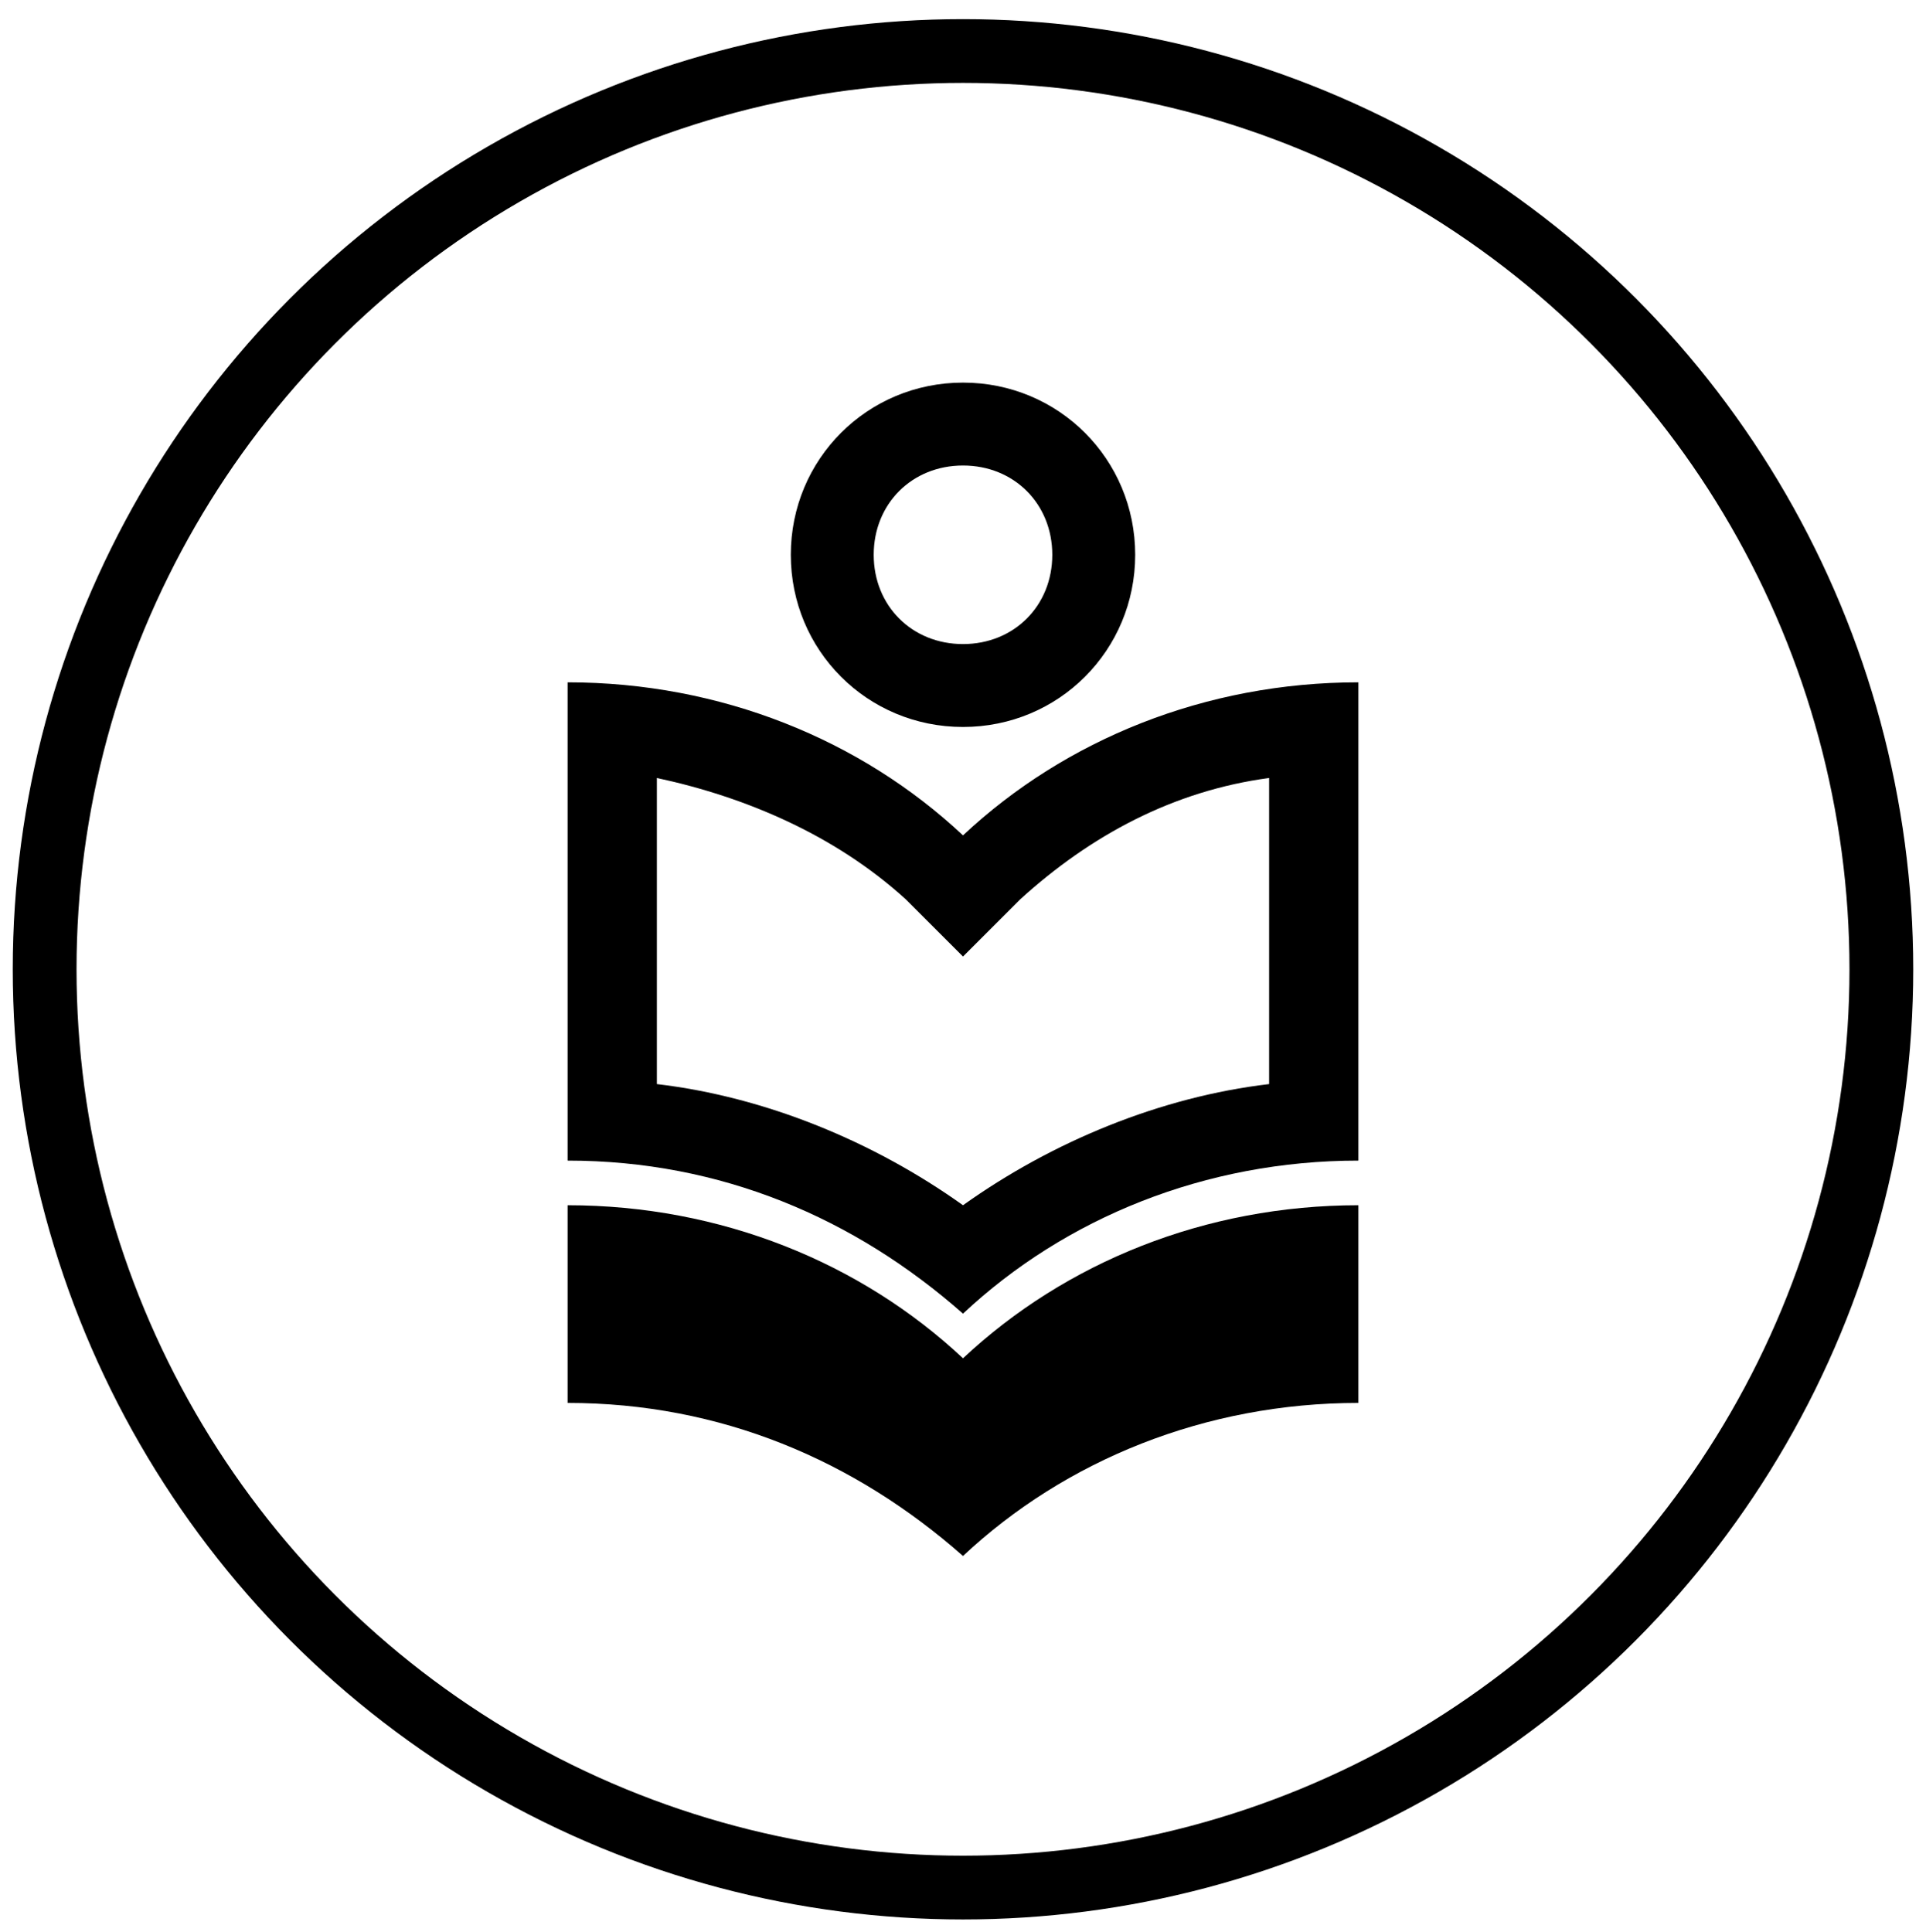 <?xml version="1.0" encoding="UTF-8"?> <!-- Generator: Adobe Illustrator 24.3.0, SVG Export Plug-In . SVG Version: 6.00 Build 0) --> <svg xmlns="http://www.w3.org/2000/svg" xmlns:xlink="http://www.w3.org/1999/xlink" version="1.1" id="Layer_1" x="0px" y="0px" viewBox="0 0 30.2 30.3" style="enable-background:new 0 0 30.2 30.3;" xml:space="preserve"> <style type="text/css"> .st0{fill:none;} .st1{display:none;} .st2{display:inline;} .st3{fill:none;stroke:#000000;stroke-miterlimit:10;} </style> <g> <rect x="3.1" y="3.7" class="st0" width="24" height="24"></rect> </g> <g class="st1"> <path class="st2" d="M21.1,18.7v3h-12v-3h-2v3c0,1.1,0.9,2,2,2h12c1.1,0,2-0.9,2-2v-3H21.1z M20.1,14.7l-1.4-1.4l-2.6,2.6V7.7h-2 v8.2l-2.6-2.6l-1.4,1.4l5,5L20.1,14.7z"></path> </g> <circle class="st3" cx="15.1" cy="15.2" r="14.4"></circle> <path class="st0" d="M6.4,6.3h17.4v17.4H6.4V6.3z"></path> <path class="st1" d="M20.9,9.2H9.3c-0.8,0-1.5,0.7-1.5,1.5v8.7c0,0.8,0.7,1.5,1.5,1.5h11.6c0.8,0,1.5-0.7,1.5-1.5v-8.7 C22.4,9.9,21.7,9.2,20.9,9.2z M20.9,19.4H9.3v-8.7h11.6C20.9,10.7,20.9,19.4,20.9,19.4z M9.3,6.3h11.6v1.5H9.3V6.3z M9.3,22.3h11.6 v1.5H9.3V22.3z M15.1,15c1,0,1.8-0.8,1.8-1.8s-0.8-1.8-1.8-1.8s-1.8,0.8-1.8,1.8S14.1,15,15.1,15z M15.1,12.5c0.4,0,0.7,0.3,0.7,0.7 s-0.3,0.7-0.7,0.7s-0.7-0.3-0.7-0.7C14.4,12.8,14.7,12.5,15.1,12.5z M18.7,17.9c0-1.5-2.4-2.2-3.6-2.2s-3.6,0.7-3.6,2.2v0.7h7.3 L18.7,17.9L18.7,17.9z M12.8,17.6c0.4-0.4,1.5-0.7,2.3-0.7c0.9,0,1.9,0.3,2.3,0.7H12.8z"></path> <g> <rect x="5.5" y="4.3" class="st0" width="19.3" height="19.3"></rect> </g> <g class="st1"> <g class="st2"> <path d="M23.1,13.1v-1.6l-8-5.6l-8,5.6v1.6h1.6v7.2H7.1V22h16.1v-1.6h-1.6v-7.2L23.1,13.1L23.1,13.1z M19.9,20.4h-9.6v-8.8h9.6 V20.4z"></path> <polygon points="13.5,15.5 15.1,18 16.7,15.5 16.7,18.8 18.3,18.8 18.3,13.1 16.7,13.1 15.1,15.5 13.5,13.1 11.9,13.1 11.9,18.8 13.5,18.8 "></polygon> </g> </g> <g> <rect x="4.8" y="4.4" class="st0" width="20.7" height="20.7"></rect> </g> <g> <path d="M15.1,11.4c1.5,0,2.7-1.2,2.7-2.7s-1.2-2.7-2.7-2.7s-2.7,1.2-2.7,2.7S13.6,11.4,15.1,11.4z M15.1,7.3 c0.8,0,1.4,0.6,1.4,1.4c0,0.8-0.6,1.4-1.4,1.4s-1.4-0.6-1.4-1.4C13.7,7.9,14.3,7.3,15.1,7.3z M15.1,13.1c-1.6-1.5-3.8-2.4-6.2-2.4 v7.5c2.4,0,4.5,0.9,6.2,2.4c1.6-1.5,3.8-2.4,6.2-2.4v-7.5C18.9,10.7,16.7,11.6,15.1,13.1z M19.9,17c-1.7,0.2-3.4,0.9-4.8,1.9 c-1.4-1-3.1-1.7-4.8-1.9v-4.8c1.4,0.3,2.8,0.9,3.9,1.9l0.9,0.9l0.9-0.9c1.1-1,2.4-1.7,3.9-1.9V17z M15.1,21.3 c-1.6-1.5-3.8-2.4-6.2-2.4V22c2.4,0,4.5,0.9,6.2,2.4c1.6-1.5,3.8-2.4,6.2-2.4v-3.1C18.9,18.9,16.7,19.8,15.1,21.3z"></path> </g> </svg> 